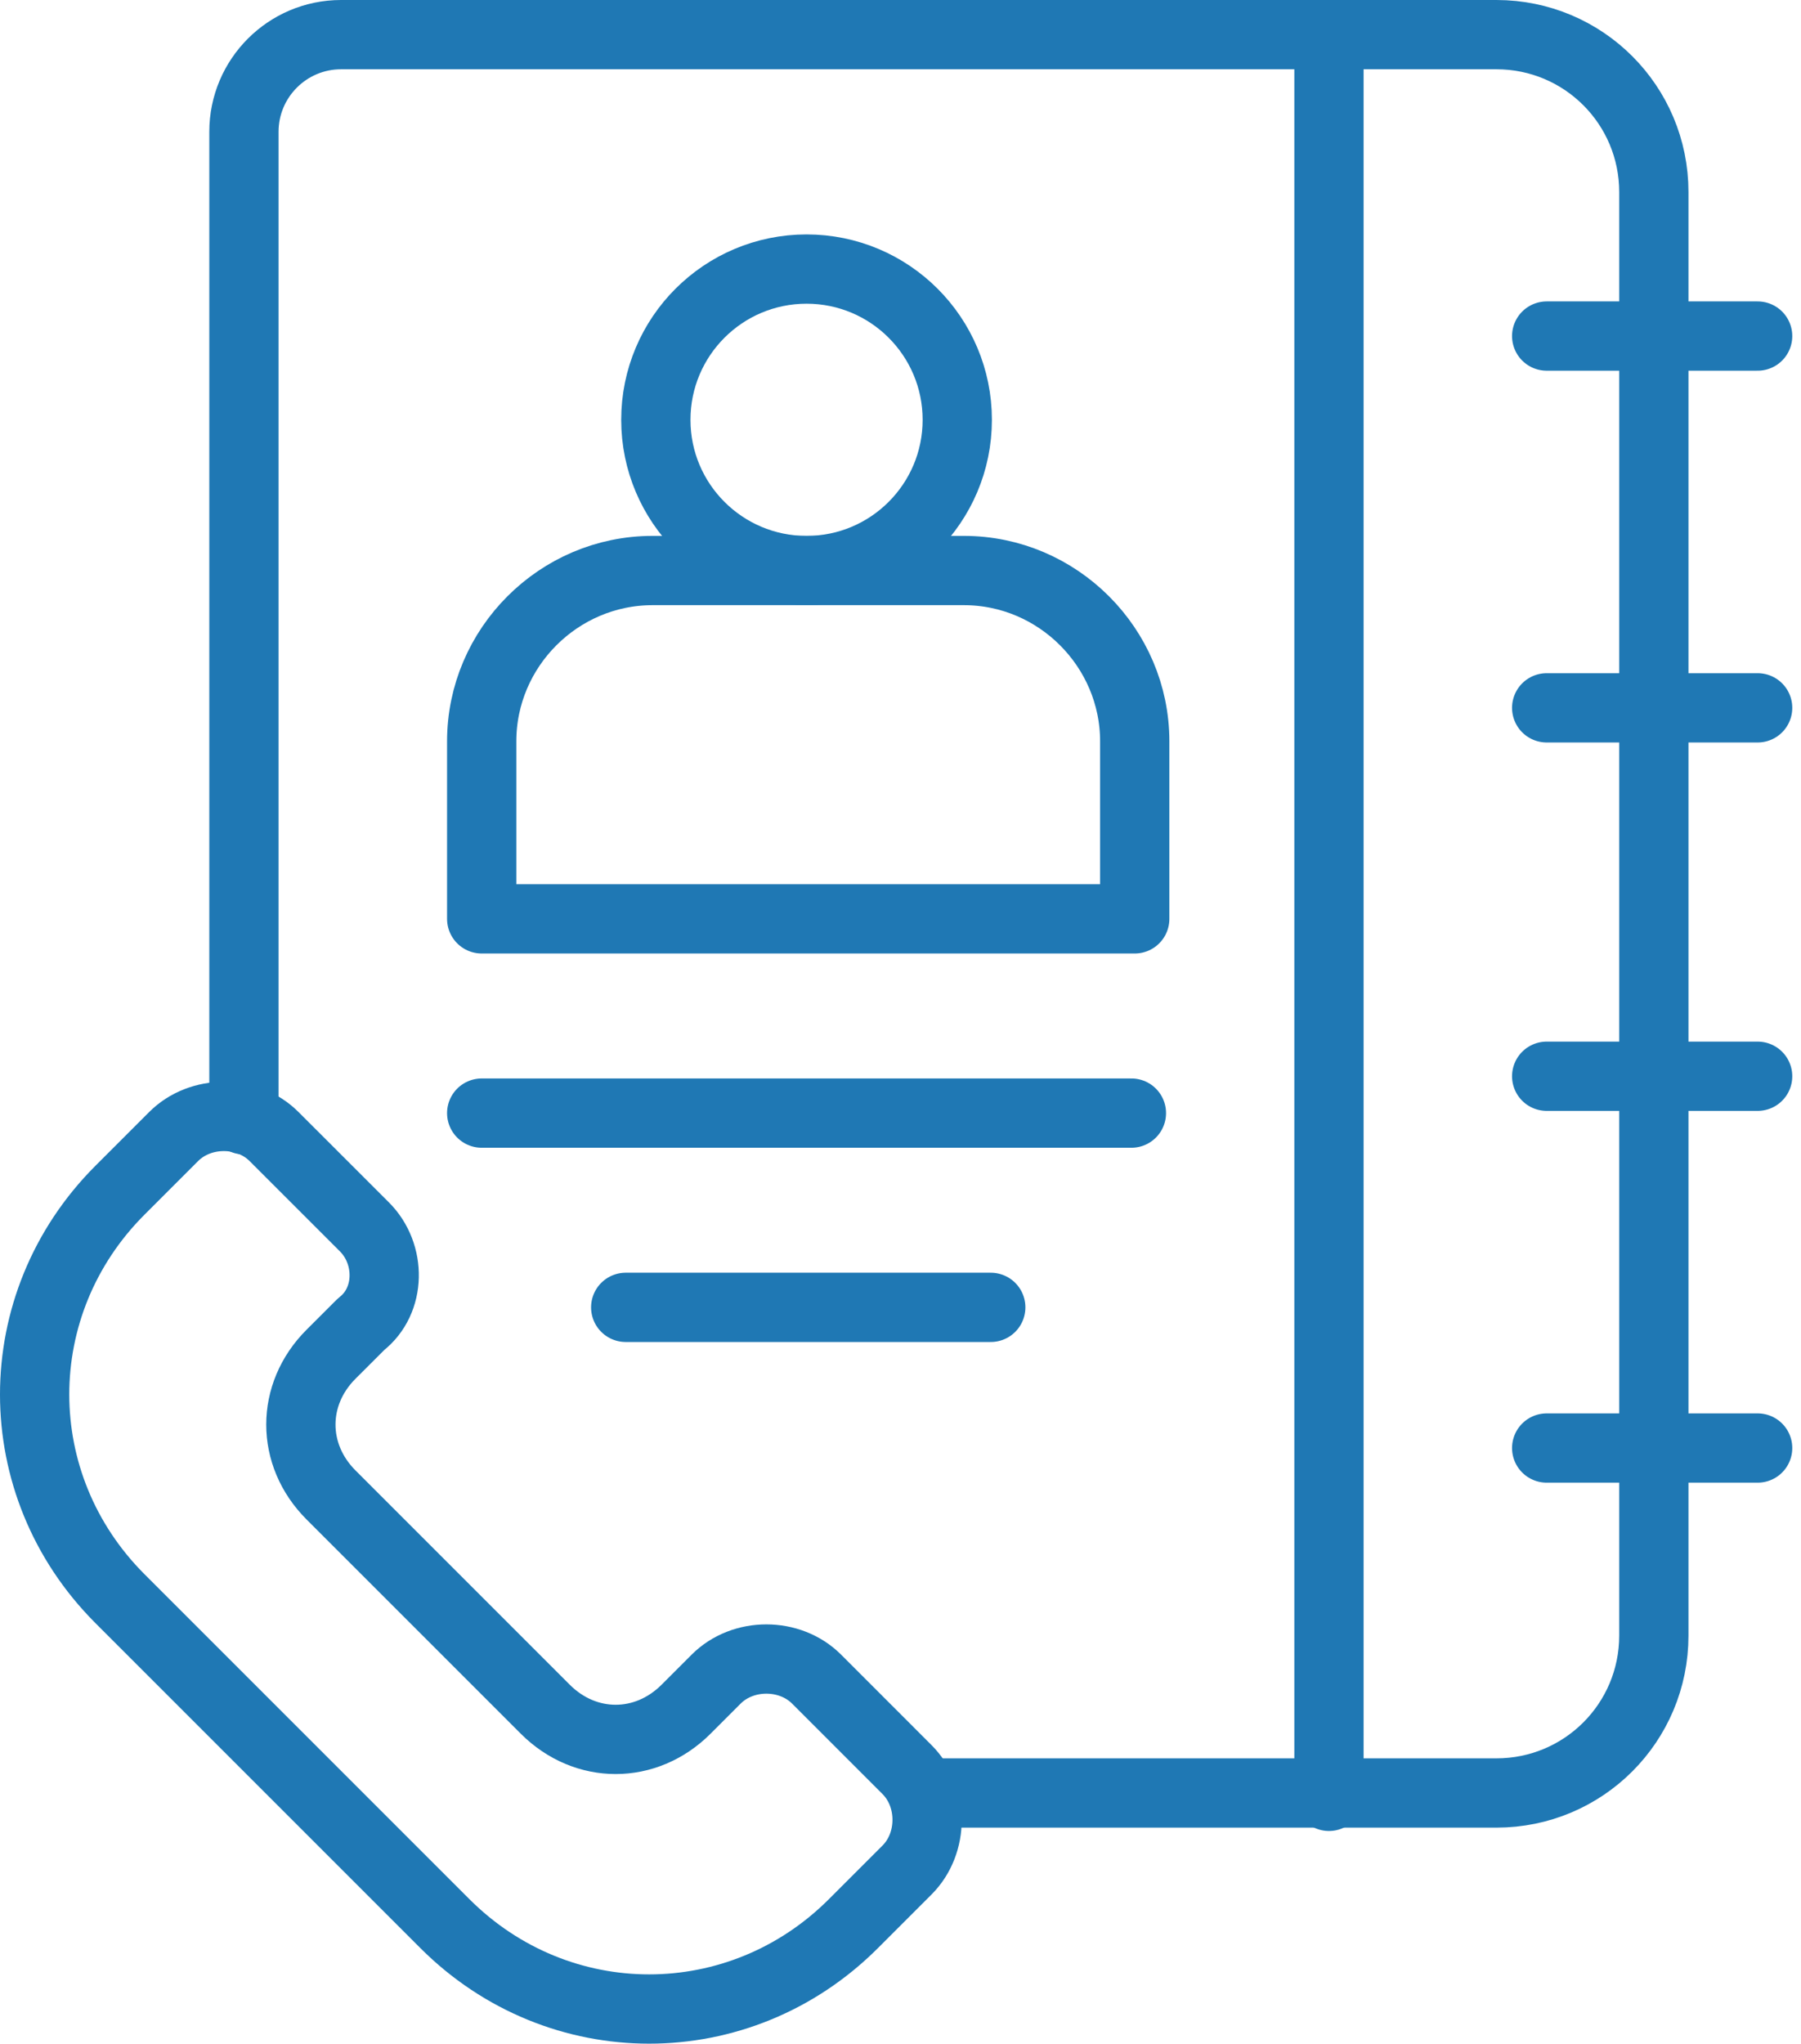 <svg width="52" height="59" viewBox="0 0 52 59" fill="none" xmlns="http://www.w3.org/2000/svg">
<path d="M7.043 32.328V3.804C7.043 2.257 8.3 1 9.847 1H43.206C45.72 1 47.751 3.031 47.751 5.545V47.219C47.751 49.733 45.72 51.763 43.206 51.763H26.768" stroke="#1F78B4" stroke-width="2" stroke-miterlimit="10" stroke-linecap="round" stroke-linejoin="round"/>
<path d="M10.524 35.422L7.913 32.812C7.14 32.038 5.786 32.038 5.013 32.812L3.466 34.359C0.178 37.646 0.178 42.868 3.466 46.155L12.845 55.534C16.132 58.822 21.354 58.822 24.641 55.534L26.188 53.987C26.962 53.214 26.962 51.86 26.188 51.087L23.578 48.476C22.804 47.702 21.45 47.702 20.677 48.476L19.807 49.346C18.646 50.506 16.906 50.506 15.745 49.346L9.557 43.158C8.397 41.998 8.397 40.257 9.557 39.097L10.428 38.227C11.298 37.55 11.298 36.196 10.524 35.422Z" stroke="#1F78B4" stroke-width="2" stroke-miterlimit="10" stroke-linecap="round" stroke-linejoin="round"/>
<path d="M38.371 1.097V51.86" stroke="#1F78B4" stroke-width="2" stroke-miterlimit="10" stroke-linecap="round" stroke-linejoin="round"/>
<path d="M44.657 9.702H50.748" stroke="#1F78B4" stroke-width="2" stroke-miterlimit="10" stroke-linecap="round" stroke-linejoin="round"/>
<path d="M44.657 20.435H50.748" stroke="#1F78B4" stroke-width="2" stroke-miterlimit="10" stroke-linecap="round" stroke-linejoin="round"/>
<path d="M44.657 31.071H50.748" stroke="#1F78B4" stroke-width="2" stroke-miterlimit="10" stroke-linecap="round" stroke-linejoin="round"/>
<path d="M44.657 41.804H50.748" stroke="#1F78B4" stroke-width="2" stroke-miterlimit="10" stroke-linecap="round" stroke-linejoin="round"/>
<path d="M32.667 26.527H13.908V21.402C13.908 18.695 16.132 16.471 18.84 16.471H27.832C30.539 16.471 32.763 18.695 32.763 21.402V26.527H32.667Z" stroke="#1F78B4" stroke-width="2" stroke-miterlimit="10" stroke-linecap="round" stroke-linejoin="round"/>
<path d="M23.288 16.471C25.691 16.471 27.639 14.523 27.639 12.12C27.639 9.717 25.691 7.768 23.288 7.768C20.884 7.768 18.936 9.717 18.936 12.12C18.936 14.523 20.884 16.471 23.288 16.471Z" stroke="#1F78B4" stroke-width="2" stroke-miterlimit="10" stroke-linecap="round" stroke-linejoin="round"/>
<path d="M13.908 32.135H32.667" stroke="#1F78B4" stroke-width="2" stroke-miterlimit="10" stroke-linecap="round" stroke-linejoin="round"/>
<path d="M18.066 37.743H28.606" stroke="#1F78B4" stroke-width="2" stroke-miterlimit="10" stroke-linecap="round" stroke-linejoin="round"/>
</svg>
